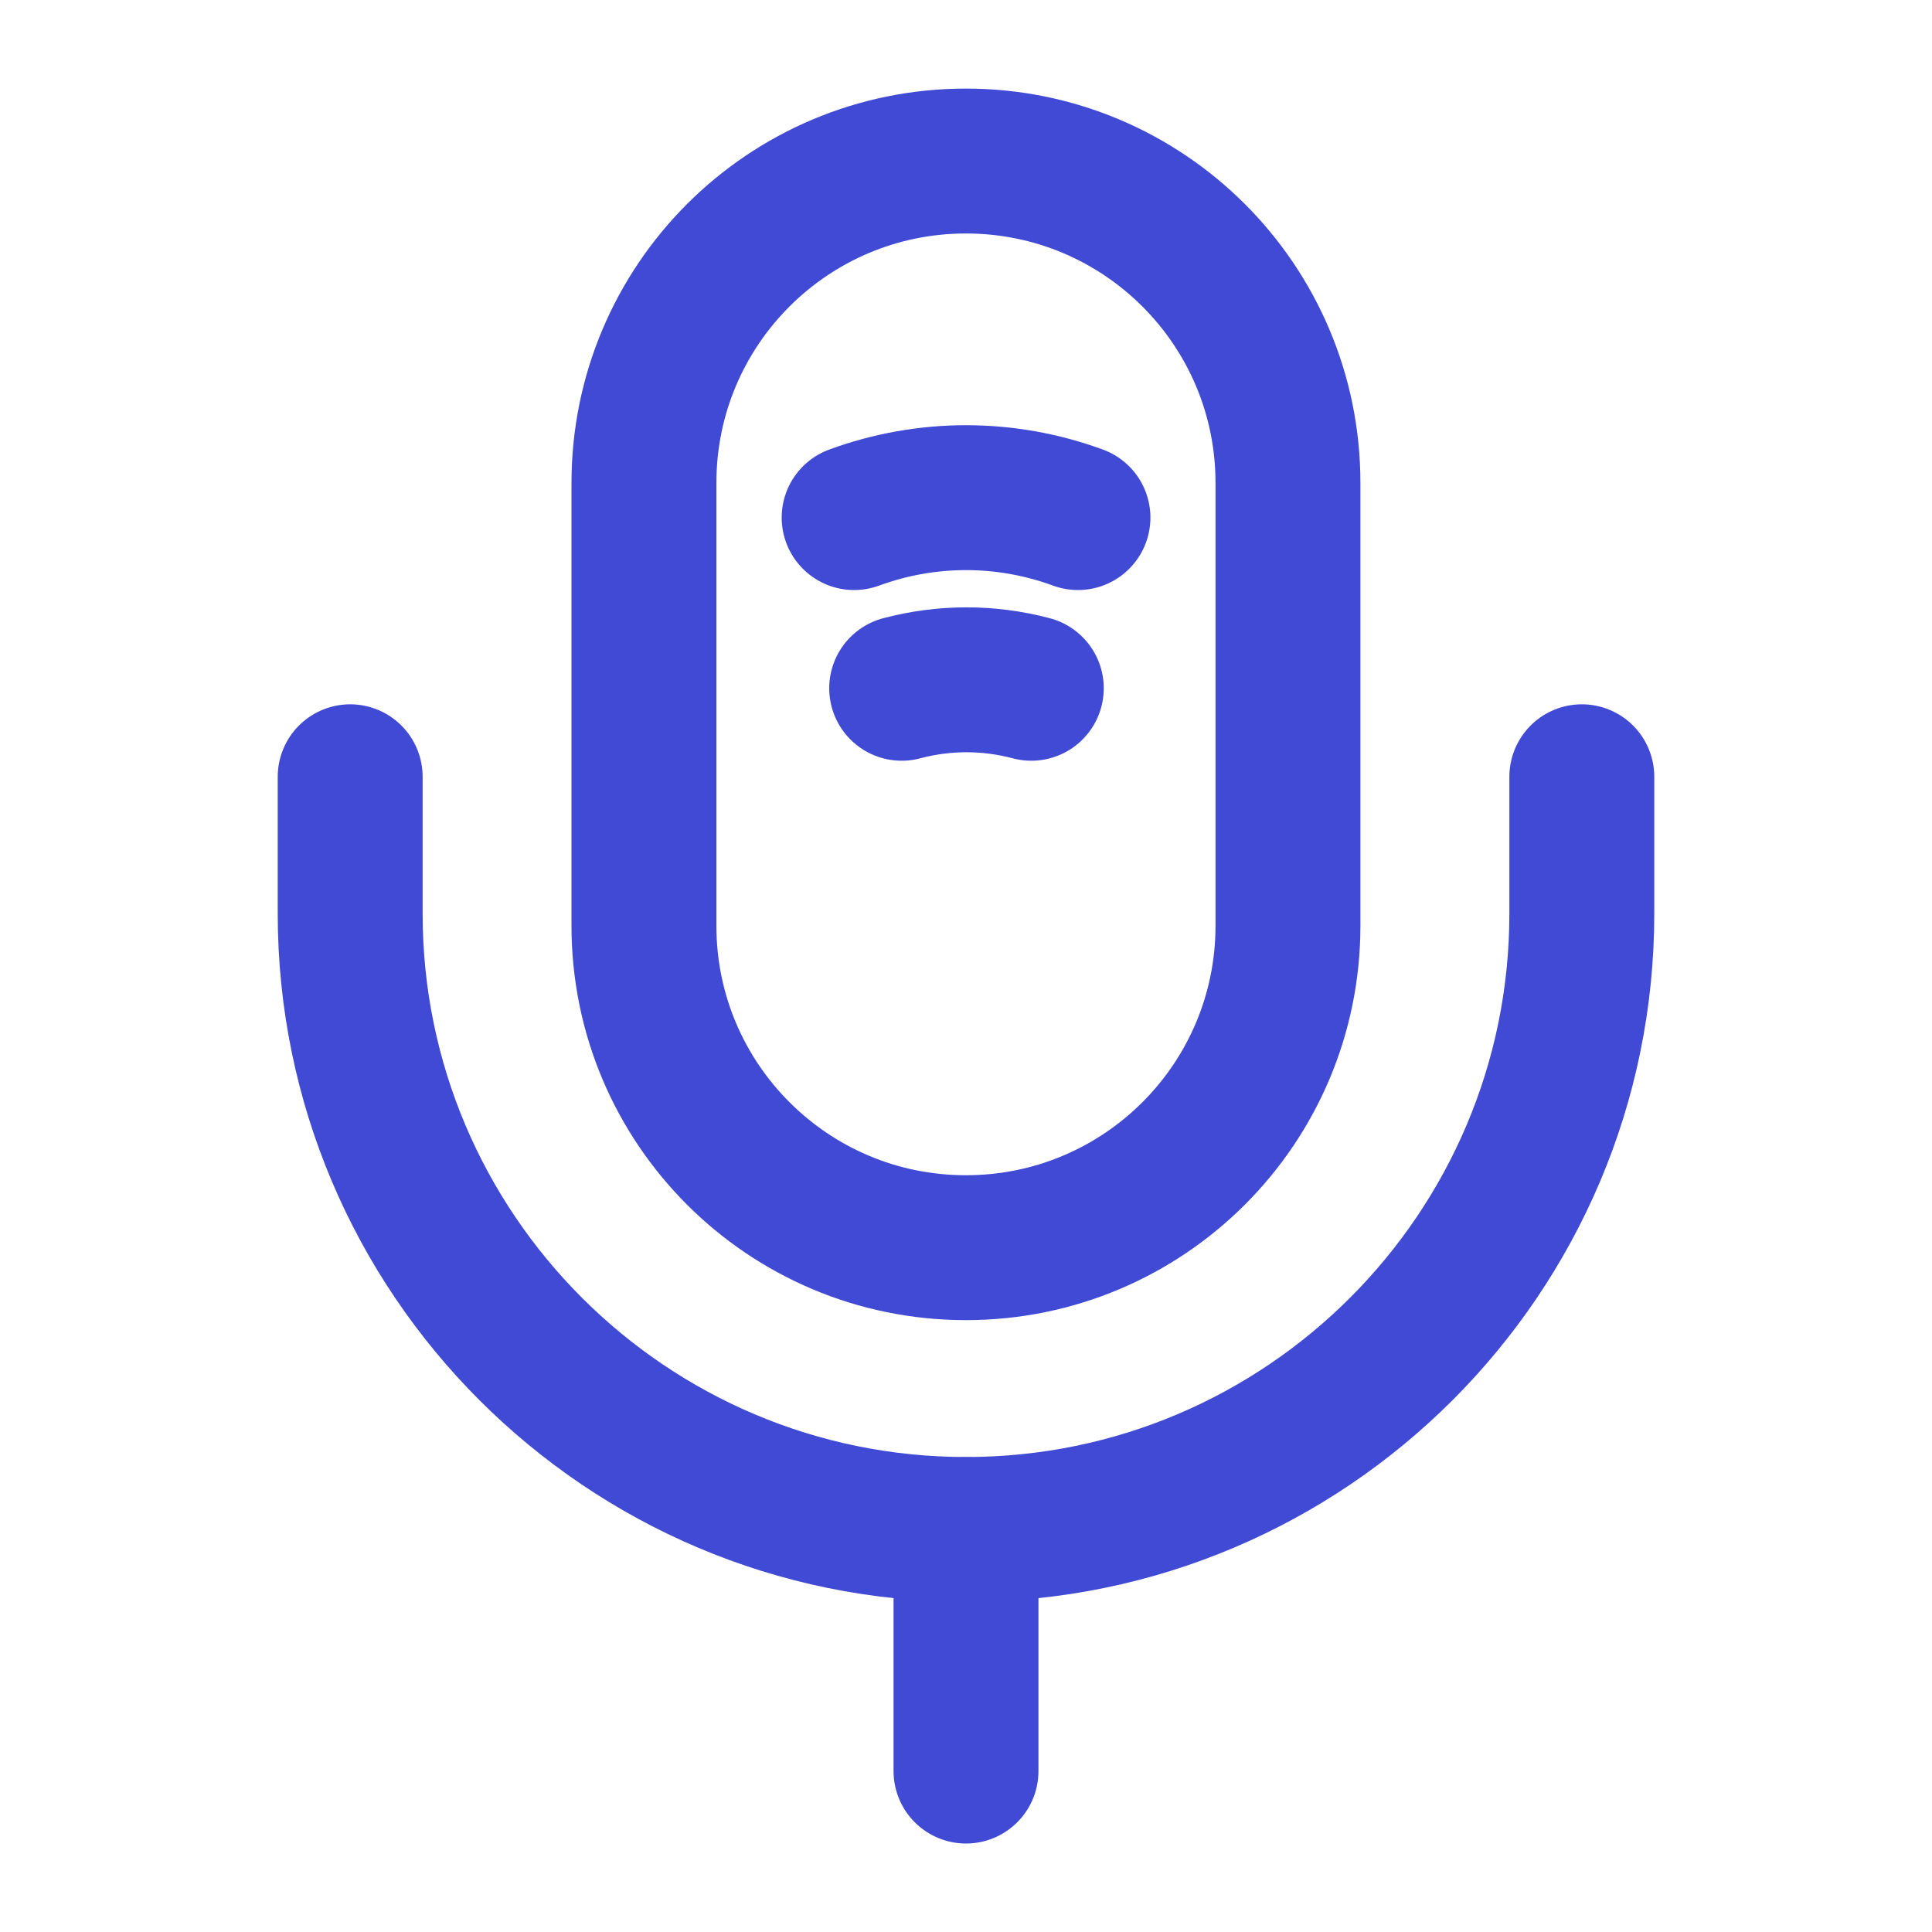 <svg width="20" height="20" viewBox="0 0 20 20" fill="none" xmlns="http://www.w3.org/2000/svg">
<path d="M9.999 12.916C11.841 12.916 13.333 11.425 13.333 9.583V5C13.333 3.158 11.841 1.667 9.999 1.667C8.158 1.667 6.666 3.158 6.666 5V9.583C6.666 11.425 8.158 12.916 9.999 12.916Z" stroke="#404AD5" stroke-width="1.5" stroke-linecap="round" stroke-linejoin="round"/>
<path d="M3.625 8.041V9.458C3.625 12.975 6.483 15.833 10 15.833C13.517 15.833 16.375 12.975 16.375 9.458V8.041" stroke="#404AD5" stroke-width="1.5" stroke-linecap="round" stroke-linejoin="round"/>
<path d="M8.842 5.358C9.592 5.083 10.409 5.083 11.159 5.358" stroke="#404AD5" stroke-width="1.5" stroke-linecap="round" stroke-linejoin="round"/>
<path d="M9.334 7.125C9.776 7.008 10.234 7.008 10.676 7.125" stroke="#404AD5" stroke-width="1.5" stroke-linecap="round" stroke-linejoin="round"/>
<path d="M10 15.834V18.334" stroke="#404AD5" stroke-width="1.5" stroke-linecap="round" stroke-linejoin="round"/>
</svg>
